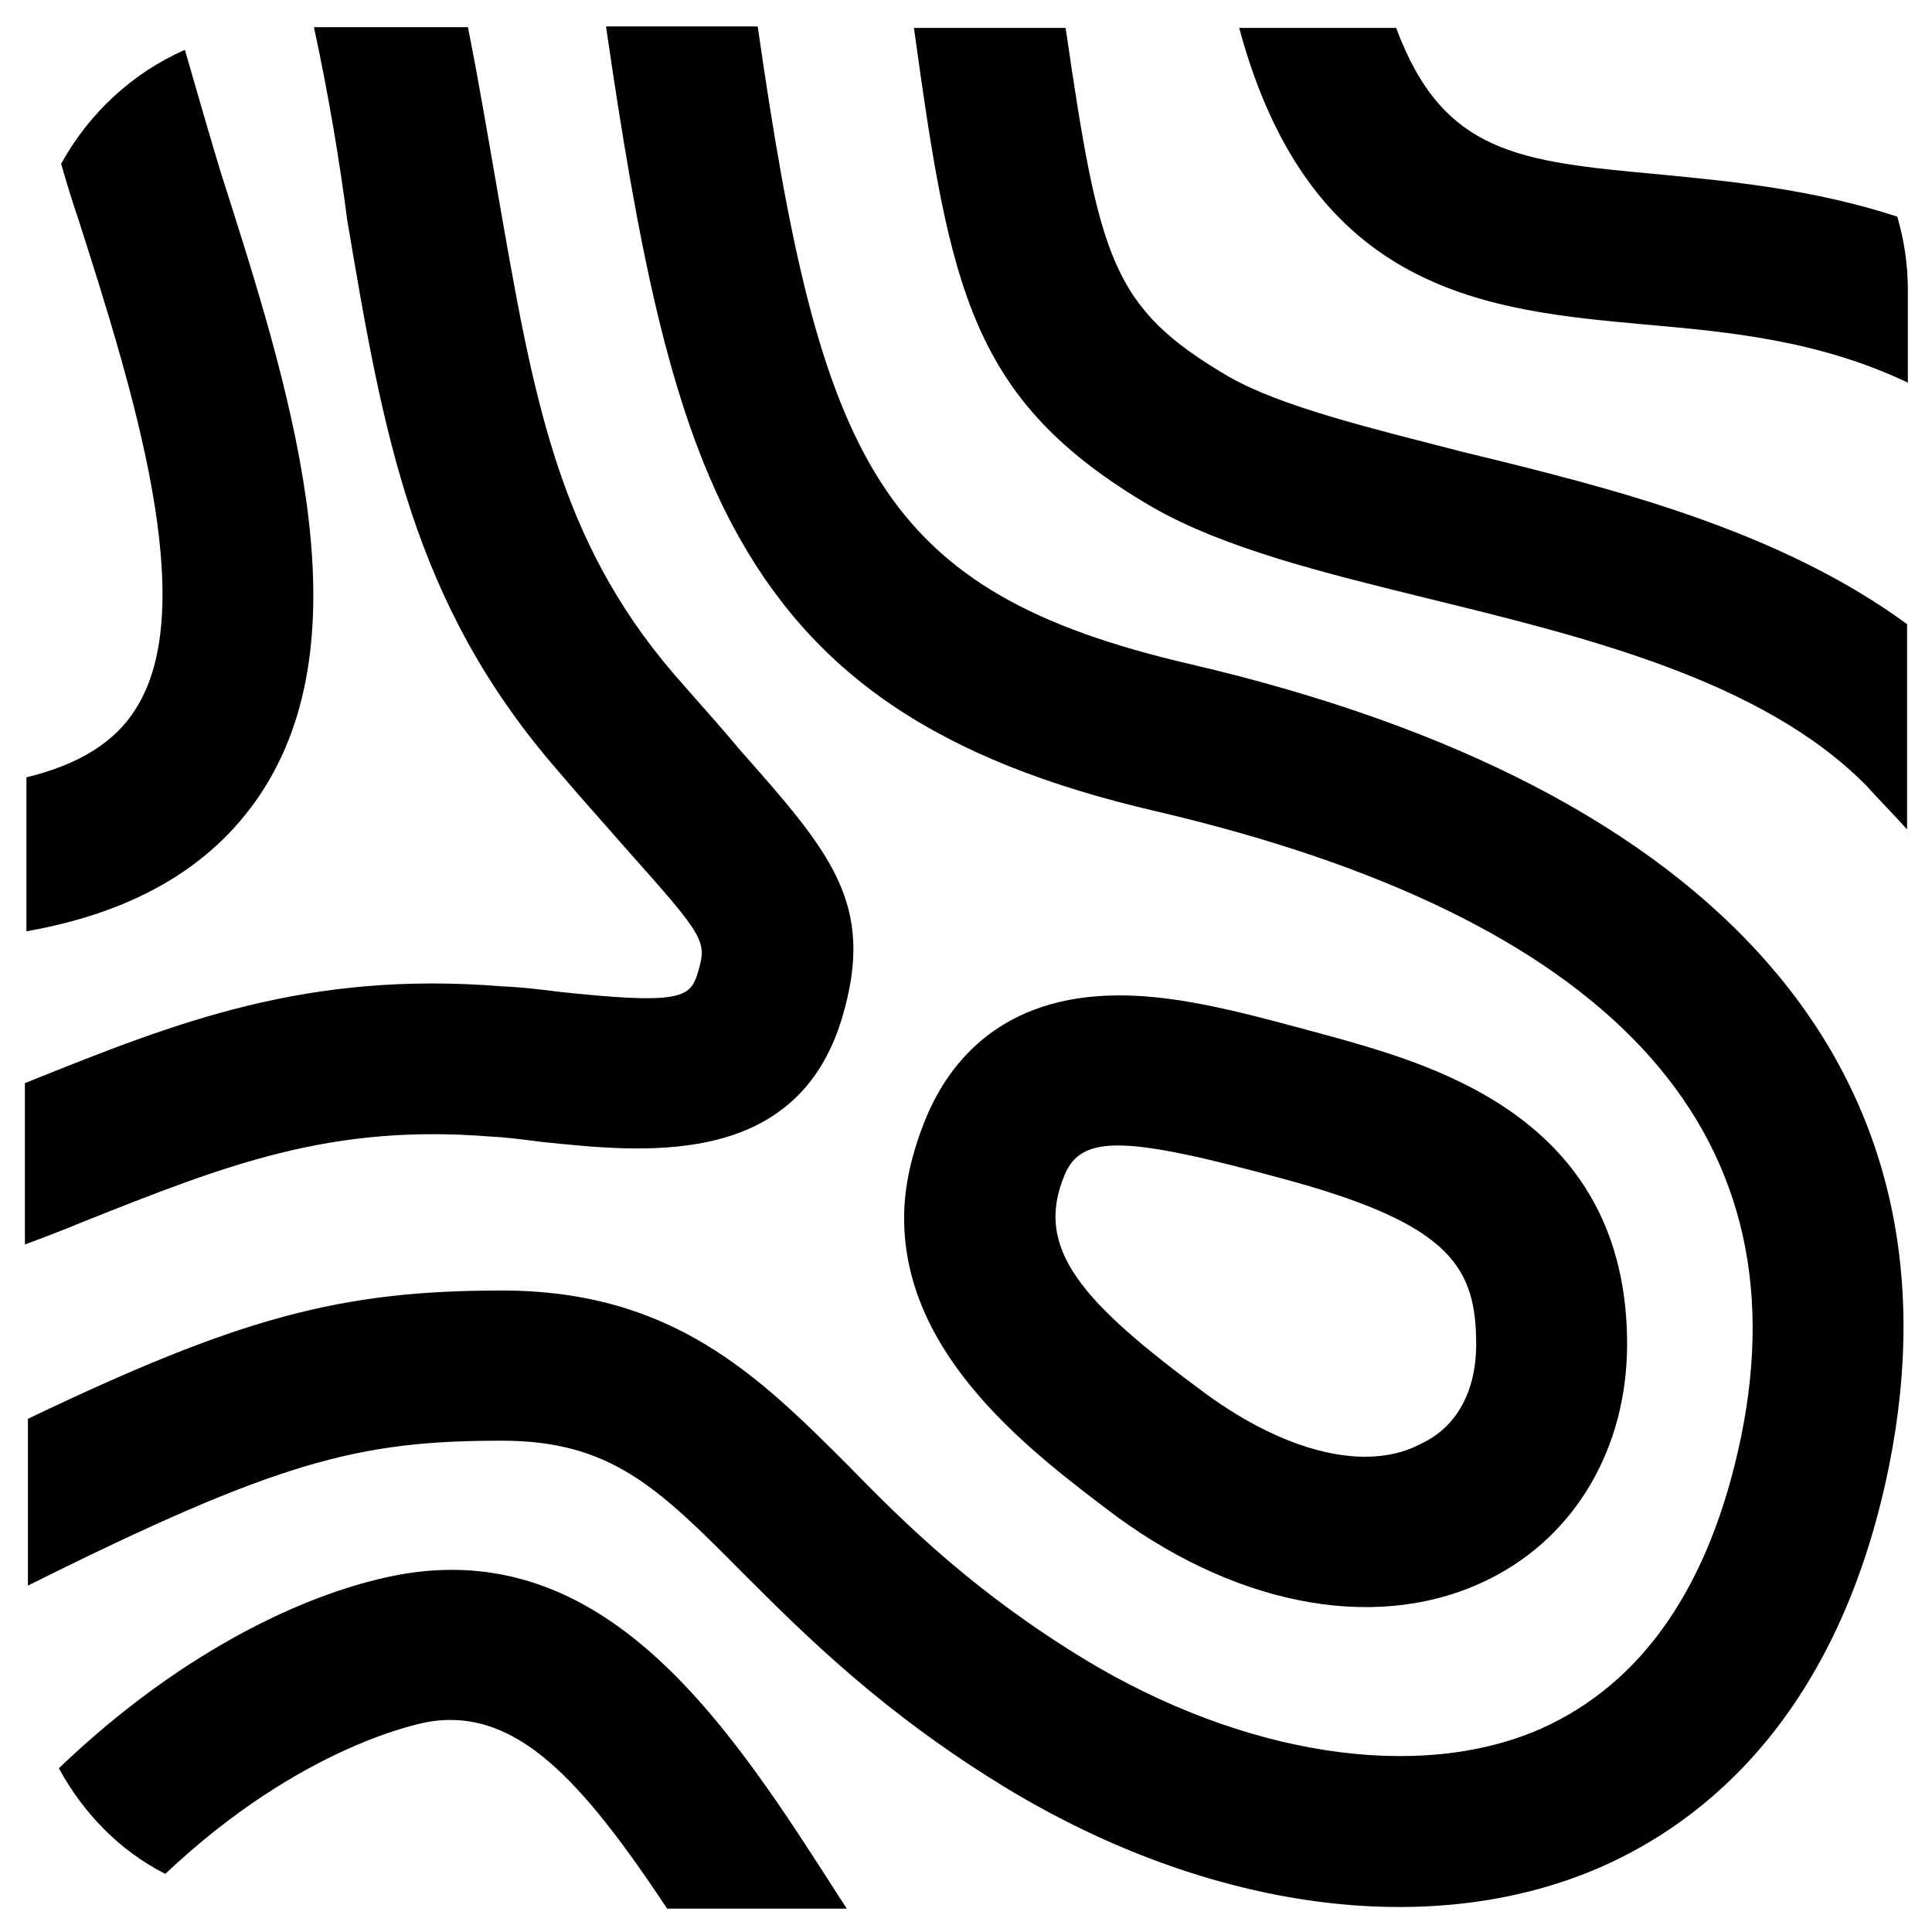 <?xml version="1.0" encoding="utf-8"?>
<!-- Generator: Adobe Illustrator 27.7.0, SVG Export Plug-In . SVG Version: 6.00 Build 0)  -->
<svg version="1.1" id="bathymetry-shape" xmlns="http://www.w3.org/2000/svg" xmlns:xlink="http://www.w3.org/1999/xlink" x="0px"
	 y="0px" width="256px" height="256px" viewBox="0 0 256 256" style="enable-background:new 0 0 256 256;" xml:space="preserve">
<path d="M197.4,209.2c11.4-5.7,18.2-17.4,18.2-31.1c0-29.6-25.1-36.8-38.6-40.6l-1.1-0.3c-10-2.7-19.4-5.4-27.9-5.3
	c-15.2,0.1-22.1,8.7-25.2,16c-2,4.8-3,9.3-3,13.5c0,18.5,17.1,31.2,28.1,39.5C164.7,213.2,183.3,216.3,197.4,209.2z M159.8,184.7
	c-16.4-12.1-22.9-19.2-18.7-29.1c2.3-5.3,8.1-5.1,29.3,0.7l1.1,0.3c20.7,5.8,24.1,11.4,24.1,21.5c0,6.3-2.6,11-7.3,13.2
	C181.2,195.1,170.5,192.5,159.8,184.7z M162.8,49.9c7,4,18.7,6.8,31.1,10c19.8,4.8,41.7,10.3,58.8,22.8v27.2
	c-1.7-1.9-3.6-3.8-5.4-5.8c-13.8-14-37.3-19.7-58.1-24.8c-13.8-3.4-26.9-6.6-36.5-12.1c-24.2-14.1-26.8-28.9-31.6-63.5h20.1
	C145.7,34.5,147.3,40.8,162.8,49.9z M66.5,190.9c-18.9,0-29.5,2.6-62.8,19.2V188c28.2-13.5,41.5-17,62.8-17
	c22.6,0,34,11.3,45.9,23.2c7.8,8,16.8,16.8,31.2,25.6c21.1,12.8,44.3,16.4,60.5,9.3c13.5-6,22.5-18.9,26.6-38.7
	c8.4-41-17.7-68.9-77.5-82.9c-28.9-6.7-45.7-18.1-56.3-38.2C88.6,53.5,84.5,32.4,80.3,3.5h20.1c8.3,57.8,16,74.9,57.3,84.5
	c70.4,16.4,103.1,54.1,92.6,106.3c-6.7,33-24.5,47.1-38.2,53.1c-22.4,9.8-51.9,5.8-78.8-10.5c-16.4-10-26.6-20.2-34.9-28.5
	C87.2,197.1,80.9,190.9,66.5,190.9z M10.4,29.1c-0.9-2.6-1.6-5-2.3-7.4c3.7-6.7,9.4-12,16.4-15.1c1.6,5.6,3.7,12.8,4.8,16.4
	c9,28.1,19.1,60,5.8,81.3c-6.3,10.1-16.8,16.5-31.6,19.1v-20.4c7-1.7,11.8-4.7,14.5-9.1C26.6,80.4,17.7,51.9,10.4,29.1z M7.8,234.3
	c16.7-16,33.9-23.8,46-25.8c27.2-4.3,43.2,20.7,57.3,42.7c0.4,0.6,0.7,1.1,1.1,1.7H88.4c-11.3-17-19.9-26.5-31.3-24.8
	c-0.9,0.1-17,3-35.2,20.2C15.8,245.2,11,240.2,7.8,234.3z M41.6,3.6H62c1.6,8,2.8,15.4,4,22.2c4.6,26.4,7.8,45.4,23.2,63.4
	c3.3,3.8,6.3,7.1,8.7,10c12.1,13.7,18.2,20.5,13.7,35.6c-6,20.2-26.4,17.9-39.9,16.5c-2.3-0.3-4.6-0.6-6.7-0.7
	c-21.2-1.7-34.9,3.7-54,11.3c-2.4,1-5,2-7.7,3v-21.4c0.1,0,0.1,0,0.3-0.1c19.9-8,37-14.8,63-12.7c2.4,0.1,5,0.4,7.3,0.7
	c15.8,1.7,17.5,0.9,18.5-2.3c1.3-4.4,1.3-4.6-9.5-16.7c-2.6-3-5.6-6.3-9-10.3C54.7,80,50.8,57.6,46,29.1C45,21.4,43.6,12.9,41.6,3.6
	z M219.8,23.1C229,24,240,25,251.4,28.7c0.9,3.1,1.4,6.3,1.4,9.7v12.3c-11.8-5.6-23.5-6.7-34.8-7.7c-20.8-1.9-44.3-4-53.8-39.3H185
	C191.2,20.4,201.3,21.4,219.8,23.1z"/>
</svg>
